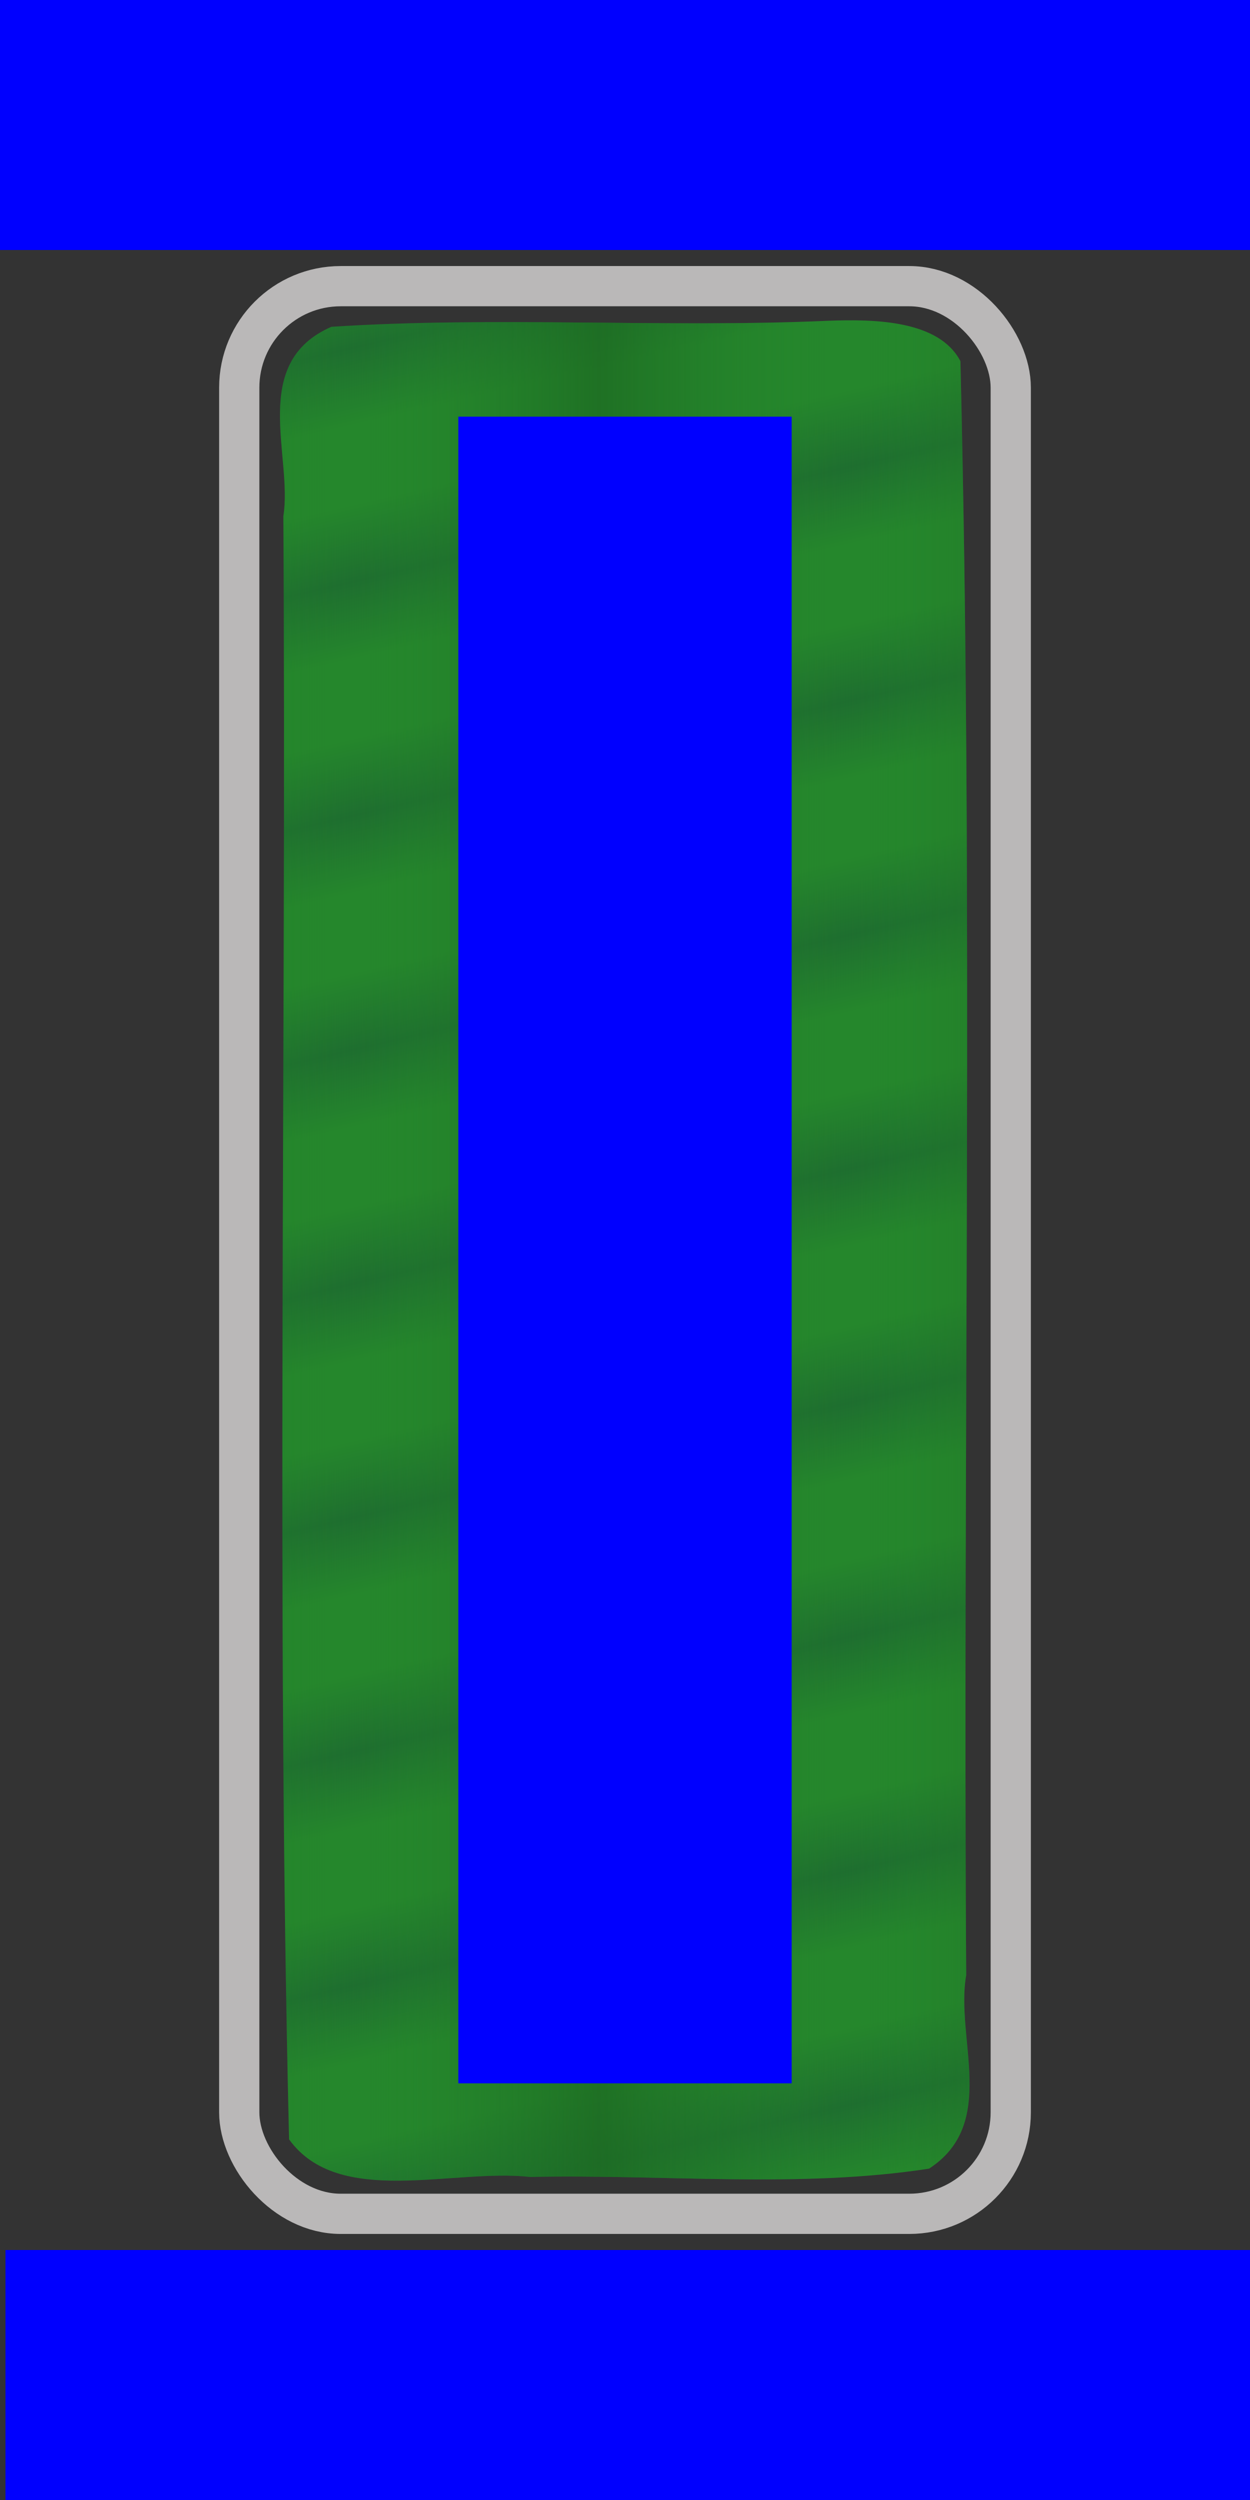 <?xml version="1.0" encoding="UTF-8" standalone="no"?>
<!-- Created with Inkscape (http://www.inkscape.org/) -->
<svg
   xmlns:dc="http://purl.org/dc/elements/1.1/"
   xmlns:cc="http://web.resource.org/cc/"
   xmlns:rdf="http://www.w3.org/1999/02/22-rdf-syntax-ns#"
   xmlns:svg="http://www.w3.org/2000/svg"
   xmlns="http://www.w3.org/2000/svg"
   xmlns:xlink="http://www.w3.org/1999/xlink"
   xmlns:sodipodi="http://sodipodi.sourceforge.net/DTD/sodipodi-0.dtd"
   xmlns:inkscape="http://www.inkscape.org/namespaces/inkscape"
   id="svg2"
   sodipodi:version="0.32"
   inkscape:version="0.45.1"
   width="75"
   height="150"
   version="1.0"
   sodipodi:docbase="/home/damu/kde4/src/plasma/widgets/svgwidget"
   sodipodi:docname="bar_meter_vertical.svg"
   inkscape:output_extension="org.inkscape.output.svg.inkscape"
   inkscape:export-filename="/home/pinheiro/Desktop/clock.png"
   inkscape:export-xdpi="90"
   inkscape:export-ydpi="90">
  <rect width="100%" height="100%" fill="#333333" stroke="none"/>
  <defs
     id="defs5">
    <linearGradient
       id="linearGradient3185">
      <stop
         id="stop3187"
         offset="0"
         style="stop-color:#1e6e2f;stop-opacity:1;" />
      <stop
         style="stop-color:#25872c;stop-opacity:1;"
         offset="0.667"
         id="stop3189" />
      <stop
         style="stop-color:#25872c;stop-opacity:1;"
         offset="1"
         id="stop3191" />
    </linearGradient>
    <linearGradient
       id="linearGradient3171">
      <stop
         id="stop3181"
         offset="0"
         style="stop-color:#25872c;stop-opacity:0;" />
      <stop
         id="stop3179"
         offset="1"
         style="stop-color:#1d6b22;stop-opacity:0.79;" />
    </linearGradient>
    <linearGradient
       id="linearGradient3283">
      <stop
         style="stop-color:#32b235;stop-opacity:1;"
         offset="0"
         id="stop3285" />
      <stop
         style="stop-color:#29dd43;stop-opacity:0;"
         offset="1"
         id="stop3287" />
    </linearGradient>
    <linearGradient
       id="linearGradient3919">
      <stop
         style="stop-color:#ffffff;stop-opacity:0.424;"
         offset="0"
         id="stop3921" />
      <stop
         style="stop-color:#aaaaaa;stop-opacity:0;"
         offset="1"
         id="stop3923" />
    </linearGradient>
    <linearGradient
       id="linearGradient3893">
      <stop
         style="stop-color:#ffffff;stop-opacity:1;"
         offset="0"
         id="stop3895" />
      <stop
         style="stop-color:#ffffff;stop-opacity:0.669;"
         offset="1"
         id="stop3897" />
    </linearGradient>
    <linearGradient
       id="linearGradient3217">
      <stop
         style="stop-color:#000000;stop-opacity:1;"
         offset="0"
         id="stop3219" />
      <stop
         id="stop3225"
         offset="0.5"
         style="stop-color:#000000;stop-opacity:1;" />
      <stop
         style="stop-color:#000000;stop-opacity:0;"
         offset="1"
         id="stop3221" />
    </linearGradient>
    <linearGradient
       id="linearGradient3184">
      <stop
         style="stop-color:#e9e9e6;stop-opacity:1;"
         offset="0"
         id="stop3186" />
      <stop
         style="stop-color:#ffffff;stop-opacity:1;"
         offset="1"
         id="stop3188" />
    </linearGradient>
    <linearGradient
       id="linearGradient3144">
      <stop
         style="stop-color:#6b6b6b;stop-opacity:1;"
         offset="0"
         id="stop3146" />
      <stop
         style="stop-color:#bbbbbb;stop-opacity:1;"
         offset="1"
         id="stop3148" />
    </linearGradient>
    <linearGradient
       inkscape:collect="always"
       xlink:href="#linearGradient3171"
       id="linearGradient3177"
       x1="70.302"
       y1="109.724"
       x2="47.635"
       y2="109.724"
       gradientUnits="userSpaceOnUse"
       spreadMethod="reflect" />
    <linearGradient
       inkscape:collect="always"
       xlink:href="#linearGradient3185"
       id="linearGradient3193"
       gradientUnits="userSpaceOnUse"
       spreadMethod="reflect"
       x1="50.92"
       y1="121.551"
       x2="47.635"
       y2="109.724" />
  </defs>
  <sodipodi:namedview
     inkscape:window-height="970"
     inkscape:window-width="1272"
     inkscape:pageshadow="2"
     inkscape:pageopacity="0.85882353"
     guidetolerance="10.0"
     gridtolerance="10.0"
     objecttolerance="10.0"
     borderopacity="1.0"
     bordercolor="#666666"
     pagecolor="#040000"
     id="base"
     showguides="true"
     inkscape:guide-bbox="true"
     showgrid="false"
     width="75px"
     height="150px"
     inkscape:zoom="3.044"
     inkscape:cx="50"
     inkscape:cy="23.993243"
     inkscape:window-x="0"
     inkscape:window-y="0"
     inkscape:current-layer="svg2" />
  <rect
     style="opacity:1;fill:none;fill-opacity:1;fill-rule:evenodd;stroke:#fffcfc;stroke-width:2.414;stroke-linecap:round;stroke-linejoin:round;stroke-miterlimit:4;stroke-dasharray:none;stroke-opacity:0.662"
     id="background"
     width="46.29"
     height="115.66"
     x="14.355"
     y="17.17"
     ry="6.087" />
  <rect
     style="opacity:1;fill:#0000ff;fill-opacity:1;fill-rule:evenodd;stroke:none;stroke-width:4;stroke-linecap:round;stroke-linejoin:round;stroke-miterlimit:4;stroke-dasharray:none;stroke-opacity:1"
     id="label0"
     width="75"
     height="15"
     x="0"
     y="0" />
  <rect
     y="135"
     x="0.329"
     height="15"
     width="75"
     id="label1"
     style="opacity:1;fill:#0000ff;fill-opacity:1;fill-rule:evenodd;stroke:none;stroke-width:4;stroke-linecap:round;stroke-linejoin:round;stroke-miterlimit:4;stroke-dasharray:none;stroke-opacity:1" />
  <g
     id="bar"
     transform="matrix(0.661,0,0,0.551,4.435,6.142)">
    <path
       style="opacity:1;fill:url(#linearGradient3193);fill-opacity:1;fill-rule:evenodd;stroke:none;stroke-width:4;stroke-linecap:round;stroke-linejoin:round;stroke-miterlimit:4;stroke-dasharray:none;stroke-opacity:0.467"
       d="M 68.5,23.781 C 53.499,24.583 38.319,23.277 23.375,24.438 C 15.868,28.37 19.884,38.518 19.011,45.062 C 19.305,103.965 18.349,162.979 19.531,221.812 C 24.032,229.303 34.372,224.962 41.406,225.906 C 53.42,225.586 65.843,227.192 77.625,225 C 83.936,220.067 79.972,210.746 80.994,203.938 C 80.678,145.369 81.663,86.687 80.469,28.188 C 78.522,23.703 72.628,23.598 68.5,23.781 z "
       id="path3183" />
    <path
       id="rect3165"
       d="M 68.5,23.781 C 53.499,24.583 38.319,23.277 23.375,24.438 C 15.868,28.37 19.884,38.518 19.011,45.062 C 19.305,103.965 18.349,162.979 19.531,221.812 C 24.032,229.303 34.372,224.962 41.406,225.906 C 53.42,225.586 65.843,227.192 77.625,225 C 83.936,220.067 79.972,210.746 80.994,203.938 C 80.678,145.369 81.663,86.687 80.469,28.188 C 78.522,23.703 72.628,23.598 68.5,23.781 z "
       style="opacity:1;fill:url(#linearGradient3177);fill-opacity:1;fill-rule:evenodd;stroke:none;stroke-width:4;stroke-linecap:round;stroke-linejoin:round;stroke-miterlimit:4;stroke-dasharray:none;stroke-opacity:0.467" />
  </g>
  <rect
     y="27.5"
     x="-125"
     height="20"
     width="100"
     id="label2"
     style="opacity:1;fill:#0000ff;fill-opacity:1;fill-rule:evenodd;stroke:none;stroke-width:4;stroke-linecap:round;stroke-linejoin:round;stroke-miterlimit:4;stroke-dasharray:none;stroke-opacity:1"
     transform="matrix(0,-1,1,0,0,0)" />
</svg>

